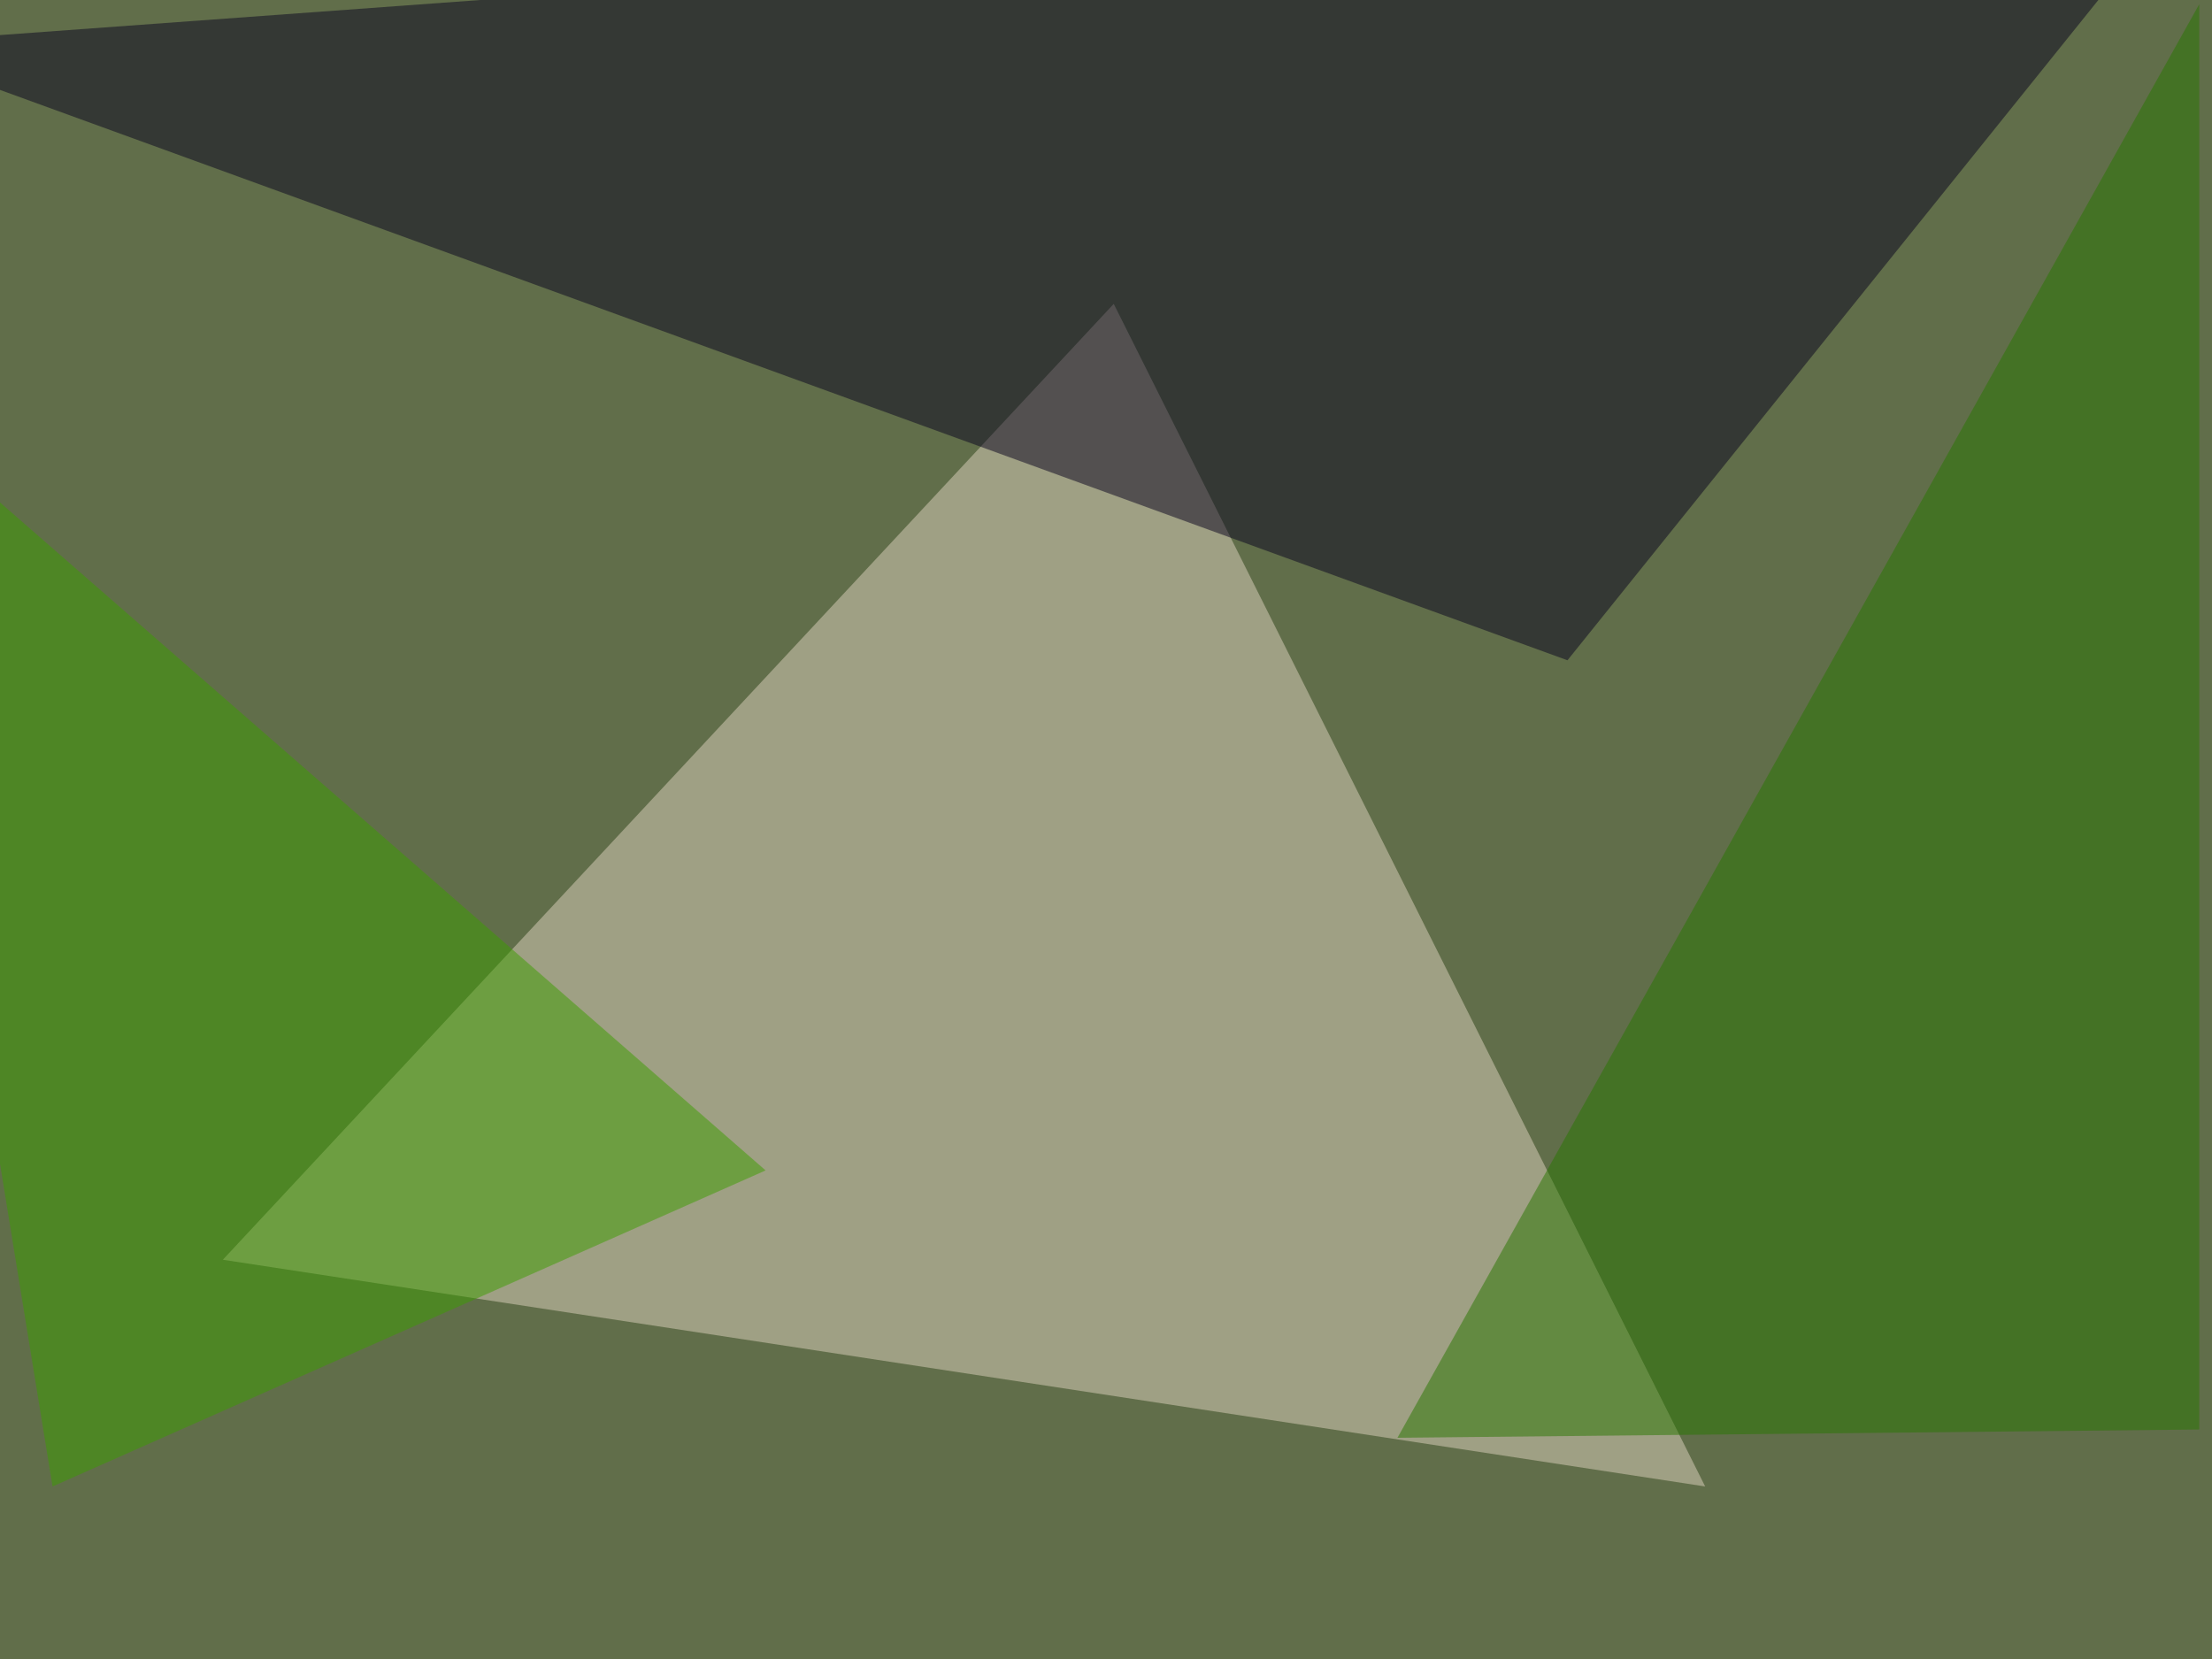<svg xmlns="http://www.w3.org/2000/svg" width="800" height="600" ><filter id="a"><feGaussianBlur stdDeviation="55"/></filter><rect width="100%" height="100%" fill="#616e4a"/><g filter="url(#a)"><g fill-opacity=".5"><path fill="#ded3bf" d="M80.6 455.6l536.1 82-213.9-427.7z"/><path fill="#09031f" d="M566.9 238.8L795.4-45.4-45.4 16z"/><path fill="#3c9f00" d="M19 537.6l-64.4-395.5 322.3 281.2z"/><path fill="#287600" d="M795.4 1.5L505.4 520l290-3z"/></g></g></svg>
